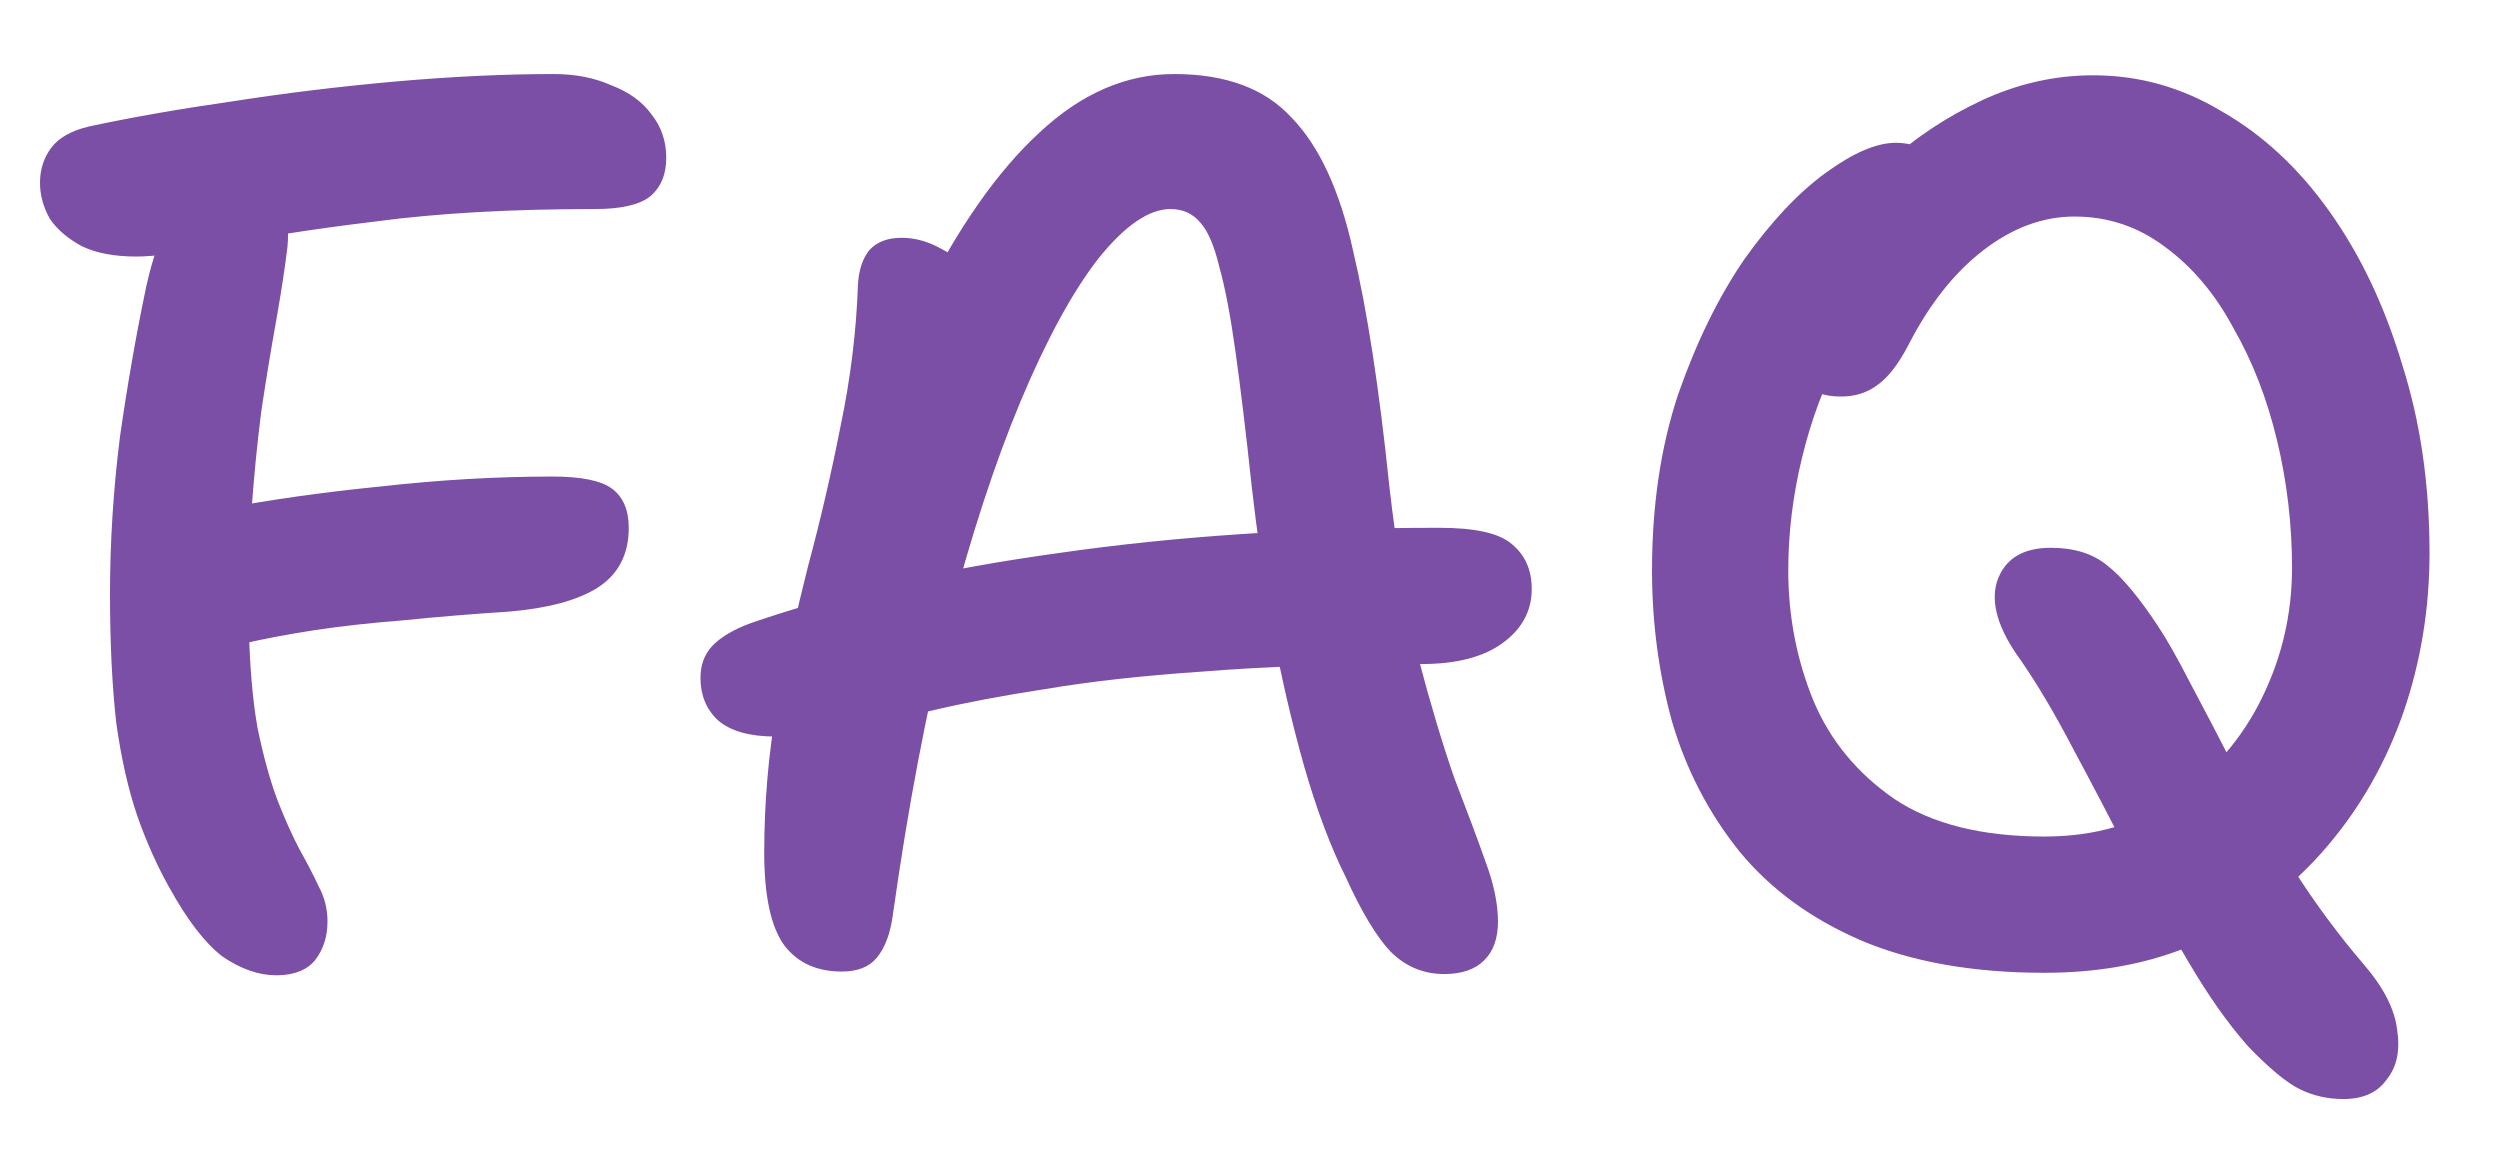 <?xml version="1.0" encoding="UTF-8"?> <svg xmlns="http://www.w3.org/2000/svg" width="26" height="12" viewBox="0 0 26 12" fill="none"><path d="M2.873 10.143C2.691 10.143 2.505 10.078 2.314 9.948C2.132 9.809 1.946 9.567 1.755 9.22C1.634 9.003 1.525 8.761 1.43 8.492C1.335 8.215 1.261 7.89 1.209 7.517C1.166 7.136 1.144 6.689 1.144 6.178C1.144 5.632 1.179 5.086 1.248 4.54C1.326 3.994 1.417 3.474 1.521 2.98C1.608 2.581 1.733 2.295 1.898 2.122C2.063 1.94 2.271 1.849 2.522 1.849C2.73 1.849 2.864 1.923 2.925 2.07C2.986 2.209 3.007 2.373 2.99 2.564C2.964 2.781 2.925 3.036 2.873 3.331C2.821 3.617 2.769 3.933 2.717 4.28C2.674 4.618 2.639 4.973 2.613 5.346C2.587 5.719 2.578 6.1 2.587 6.49C2.596 6.915 2.626 7.274 2.678 7.569C2.739 7.864 2.808 8.115 2.886 8.323C2.964 8.522 3.042 8.696 3.12 8.843C3.198 8.982 3.263 9.107 3.315 9.22C3.376 9.333 3.406 9.454 3.406 9.584C3.406 9.74 3.363 9.874 3.276 9.987C3.189 10.091 3.055 10.143 2.873 10.143ZM2.509 6.698C2.24 6.759 2.032 6.763 1.885 6.711C1.738 6.659 1.634 6.581 1.573 6.477C1.512 6.373 1.482 6.265 1.482 6.152C1.482 6.013 1.512 5.888 1.573 5.775C1.642 5.654 1.738 5.55 1.859 5.463C1.98 5.376 2.128 5.32 2.301 5.294C2.795 5.199 3.345 5.121 3.952 5.06C4.567 4.991 5.165 4.956 5.746 4.956C6.049 4.956 6.257 4.999 6.37 5.086C6.483 5.173 6.539 5.307 6.539 5.489C6.539 5.766 6.431 5.974 6.214 6.113C6.006 6.243 5.703 6.325 5.304 6.36C4.905 6.386 4.537 6.416 4.199 6.451C3.861 6.477 3.549 6.512 3.263 6.555C2.986 6.598 2.734 6.646 2.509 6.698ZM1.417 2.668C1.192 2.668 1.005 2.633 0.858 2.564C0.711 2.486 0.598 2.391 0.52 2.278C0.451 2.157 0.416 2.031 0.416 1.901C0.416 1.762 0.455 1.641 0.533 1.537C0.611 1.433 0.741 1.359 0.923 1.316C1.365 1.221 1.859 1.134 2.405 1.056C2.96 0.969 3.527 0.9 4.108 0.848C4.697 0.796 5.248 0.77 5.759 0.77C5.984 0.77 6.184 0.809 6.357 0.887C6.539 0.956 6.678 1.056 6.773 1.186C6.877 1.316 6.929 1.468 6.929 1.641C6.929 1.814 6.873 1.949 6.76 2.044C6.647 2.131 6.457 2.174 6.188 2.174C5.313 2.174 4.55 2.217 3.9 2.304C3.259 2.382 2.73 2.464 2.314 2.551C1.907 2.629 1.608 2.668 1.417 2.668ZM15.02 10.13C14.804 10.13 14.617 10.052 14.461 9.896C14.314 9.74 14.158 9.48 13.993 9.116C13.837 8.804 13.694 8.423 13.564 7.972C13.434 7.513 13.322 7.027 13.226 6.516C13.14 6.005 13.07 5.519 13.018 5.06C12.958 4.497 12.901 4.029 12.849 3.656C12.797 3.283 12.741 2.989 12.68 2.772C12.628 2.555 12.563 2.404 12.485 2.317C12.407 2.222 12.303 2.174 12.173 2.174C11.948 2.174 11.697 2.347 11.419 2.694C11.151 3.041 10.882 3.535 10.613 4.176C10.345 4.817 10.093 5.589 9.859 6.49C9.634 7.391 9.443 8.397 9.287 9.506C9.261 9.705 9.205 9.857 9.118 9.961C9.04 10.056 8.919 10.104 8.754 10.104C8.494 10.104 8.295 10.013 8.156 9.831C8.018 9.64 7.948 9.32 7.948 8.869C7.948 8.349 7.992 7.842 8.078 7.348C8.174 6.854 8.282 6.369 8.403 5.892C8.533 5.407 8.646 4.921 8.741 4.436C8.845 3.942 8.906 3.448 8.923 2.954C8.932 2.807 8.971 2.69 9.04 2.603C9.118 2.516 9.231 2.473 9.378 2.473C9.517 2.473 9.656 2.512 9.794 2.59C9.933 2.659 10.059 2.781 10.171 2.954L9.586 3.123C9.968 2.36 10.375 1.78 10.808 1.381C11.242 0.974 11.71 0.77 12.212 0.77C12.75 0.77 13.157 0.922 13.434 1.225C13.72 1.52 13.933 1.979 14.071 2.603C14.219 3.227 14.344 4.042 14.448 5.047C14.526 5.732 14.626 6.325 14.747 6.828C14.877 7.322 15.003 7.742 15.124 8.089C15.254 8.427 15.363 8.717 15.449 8.96C15.536 9.194 15.579 9.402 15.579 9.584C15.579 9.757 15.532 9.892 15.436 9.987C15.341 10.082 15.202 10.13 15.02 10.13ZM8.065 7.66C7.797 7.66 7.597 7.604 7.467 7.491C7.346 7.378 7.285 7.231 7.285 7.049C7.285 6.919 7.324 6.811 7.402 6.724C7.489 6.629 7.628 6.546 7.818 6.477C8.754 6.156 9.825 5.914 11.029 5.749C12.234 5.576 13.547 5.489 14.968 5.489C15.341 5.489 15.592 5.545 15.722 5.658C15.861 5.771 15.93 5.927 15.93 6.126C15.93 6.351 15.831 6.538 15.631 6.685C15.432 6.832 15.15 6.906 14.786 6.906C13.911 6.906 13.153 6.932 12.511 6.984C11.879 7.027 11.333 7.088 10.873 7.166C10.423 7.235 10.033 7.309 9.703 7.387C9.374 7.465 9.079 7.53 8.819 7.582C8.568 7.634 8.317 7.66 8.065 7.66ZM21.263 10.117C20.518 10.117 19.881 10.004 19.352 9.779C18.832 9.554 18.412 9.246 18.091 8.856C17.771 8.457 17.537 8.007 17.389 7.504C17.251 7.001 17.181 6.477 17.181 5.931C17.181 5.255 17.272 4.644 17.454 4.098C17.645 3.552 17.875 3.084 18.143 2.694C18.421 2.304 18.702 2.005 18.988 1.797C19.274 1.589 19.517 1.485 19.716 1.485C19.846 1.485 19.968 1.52 20.08 1.589C20.193 1.65 20.284 1.728 20.353 1.823C20.423 1.918 20.457 2.022 20.457 2.135C20.457 2.274 20.41 2.391 20.314 2.486C20.228 2.573 20.067 2.698 19.833 2.863C19.573 3.054 19.348 3.318 19.157 3.656C18.975 3.994 18.837 4.362 18.741 4.761C18.646 5.151 18.598 5.541 18.598 5.931C18.598 6.408 18.685 6.858 18.858 7.283C19.032 7.699 19.313 8.041 19.703 8.31C20.093 8.57 20.613 8.7 21.263 8.7C21.792 8.7 22.247 8.566 22.628 8.297C23.018 8.028 23.317 7.682 23.525 7.257C23.733 6.832 23.837 6.382 23.837 5.905C23.837 5.454 23.785 5.012 23.681 4.579C23.577 4.146 23.426 3.756 23.226 3.409C23.036 3.054 22.797 2.772 22.511 2.564C22.234 2.356 21.922 2.252 21.575 2.252C21.246 2.252 20.93 2.369 20.626 2.603C20.323 2.837 20.063 3.166 19.846 3.591C19.742 3.79 19.634 3.929 19.521 4.007C19.417 4.085 19.292 4.124 19.144 4.124C18.971 4.124 18.841 4.076 18.754 3.981C18.668 3.877 18.624 3.725 18.624 3.526C18.624 3.231 18.711 2.924 18.884 2.603C19.066 2.282 19.305 1.988 19.599 1.719C19.903 1.442 20.241 1.216 20.613 1.043C20.986 0.87 21.372 0.783 21.77 0.783C22.247 0.783 22.693 0.909 23.109 1.16C23.534 1.403 23.907 1.749 24.227 2.2C24.548 2.651 24.799 3.179 24.981 3.786C25.172 4.384 25.267 5.038 25.267 5.749C25.267 6.33 25.176 6.884 24.994 7.413C24.812 7.933 24.548 8.397 24.201 8.804C23.855 9.211 23.434 9.532 22.94 9.766C22.455 10 21.896 10.117 21.263 10.117ZM24.37 11.43C24.206 11.43 24.054 11.395 23.915 11.326C23.777 11.257 23.599 11.109 23.382 10.884C23.174 10.65 22.966 10.355 22.758 10C22.55 9.653 22.347 9.289 22.147 8.908C21.948 8.518 21.753 8.145 21.562 7.79C21.372 7.426 21.19 7.118 21.016 6.867C20.782 6.546 20.7 6.273 20.769 6.048C20.847 5.814 21.034 5.697 21.328 5.697C21.571 5.697 21.766 5.758 21.913 5.879C22.069 6 22.247 6.213 22.446 6.516C22.533 6.646 22.646 6.845 22.784 7.114C22.923 7.374 23.079 7.673 23.252 8.011C23.434 8.34 23.634 8.683 23.85 9.038C24.076 9.393 24.323 9.727 24.591 10.039C24.791 10.273 24.903 10.494 24.929 10.702C24.964 10.919 24.929 11.092 24.825 11.222C24.73 11.361 24.578 11.43 24.37 11.43Z" fill="#7A4FA5"></path></svg> 